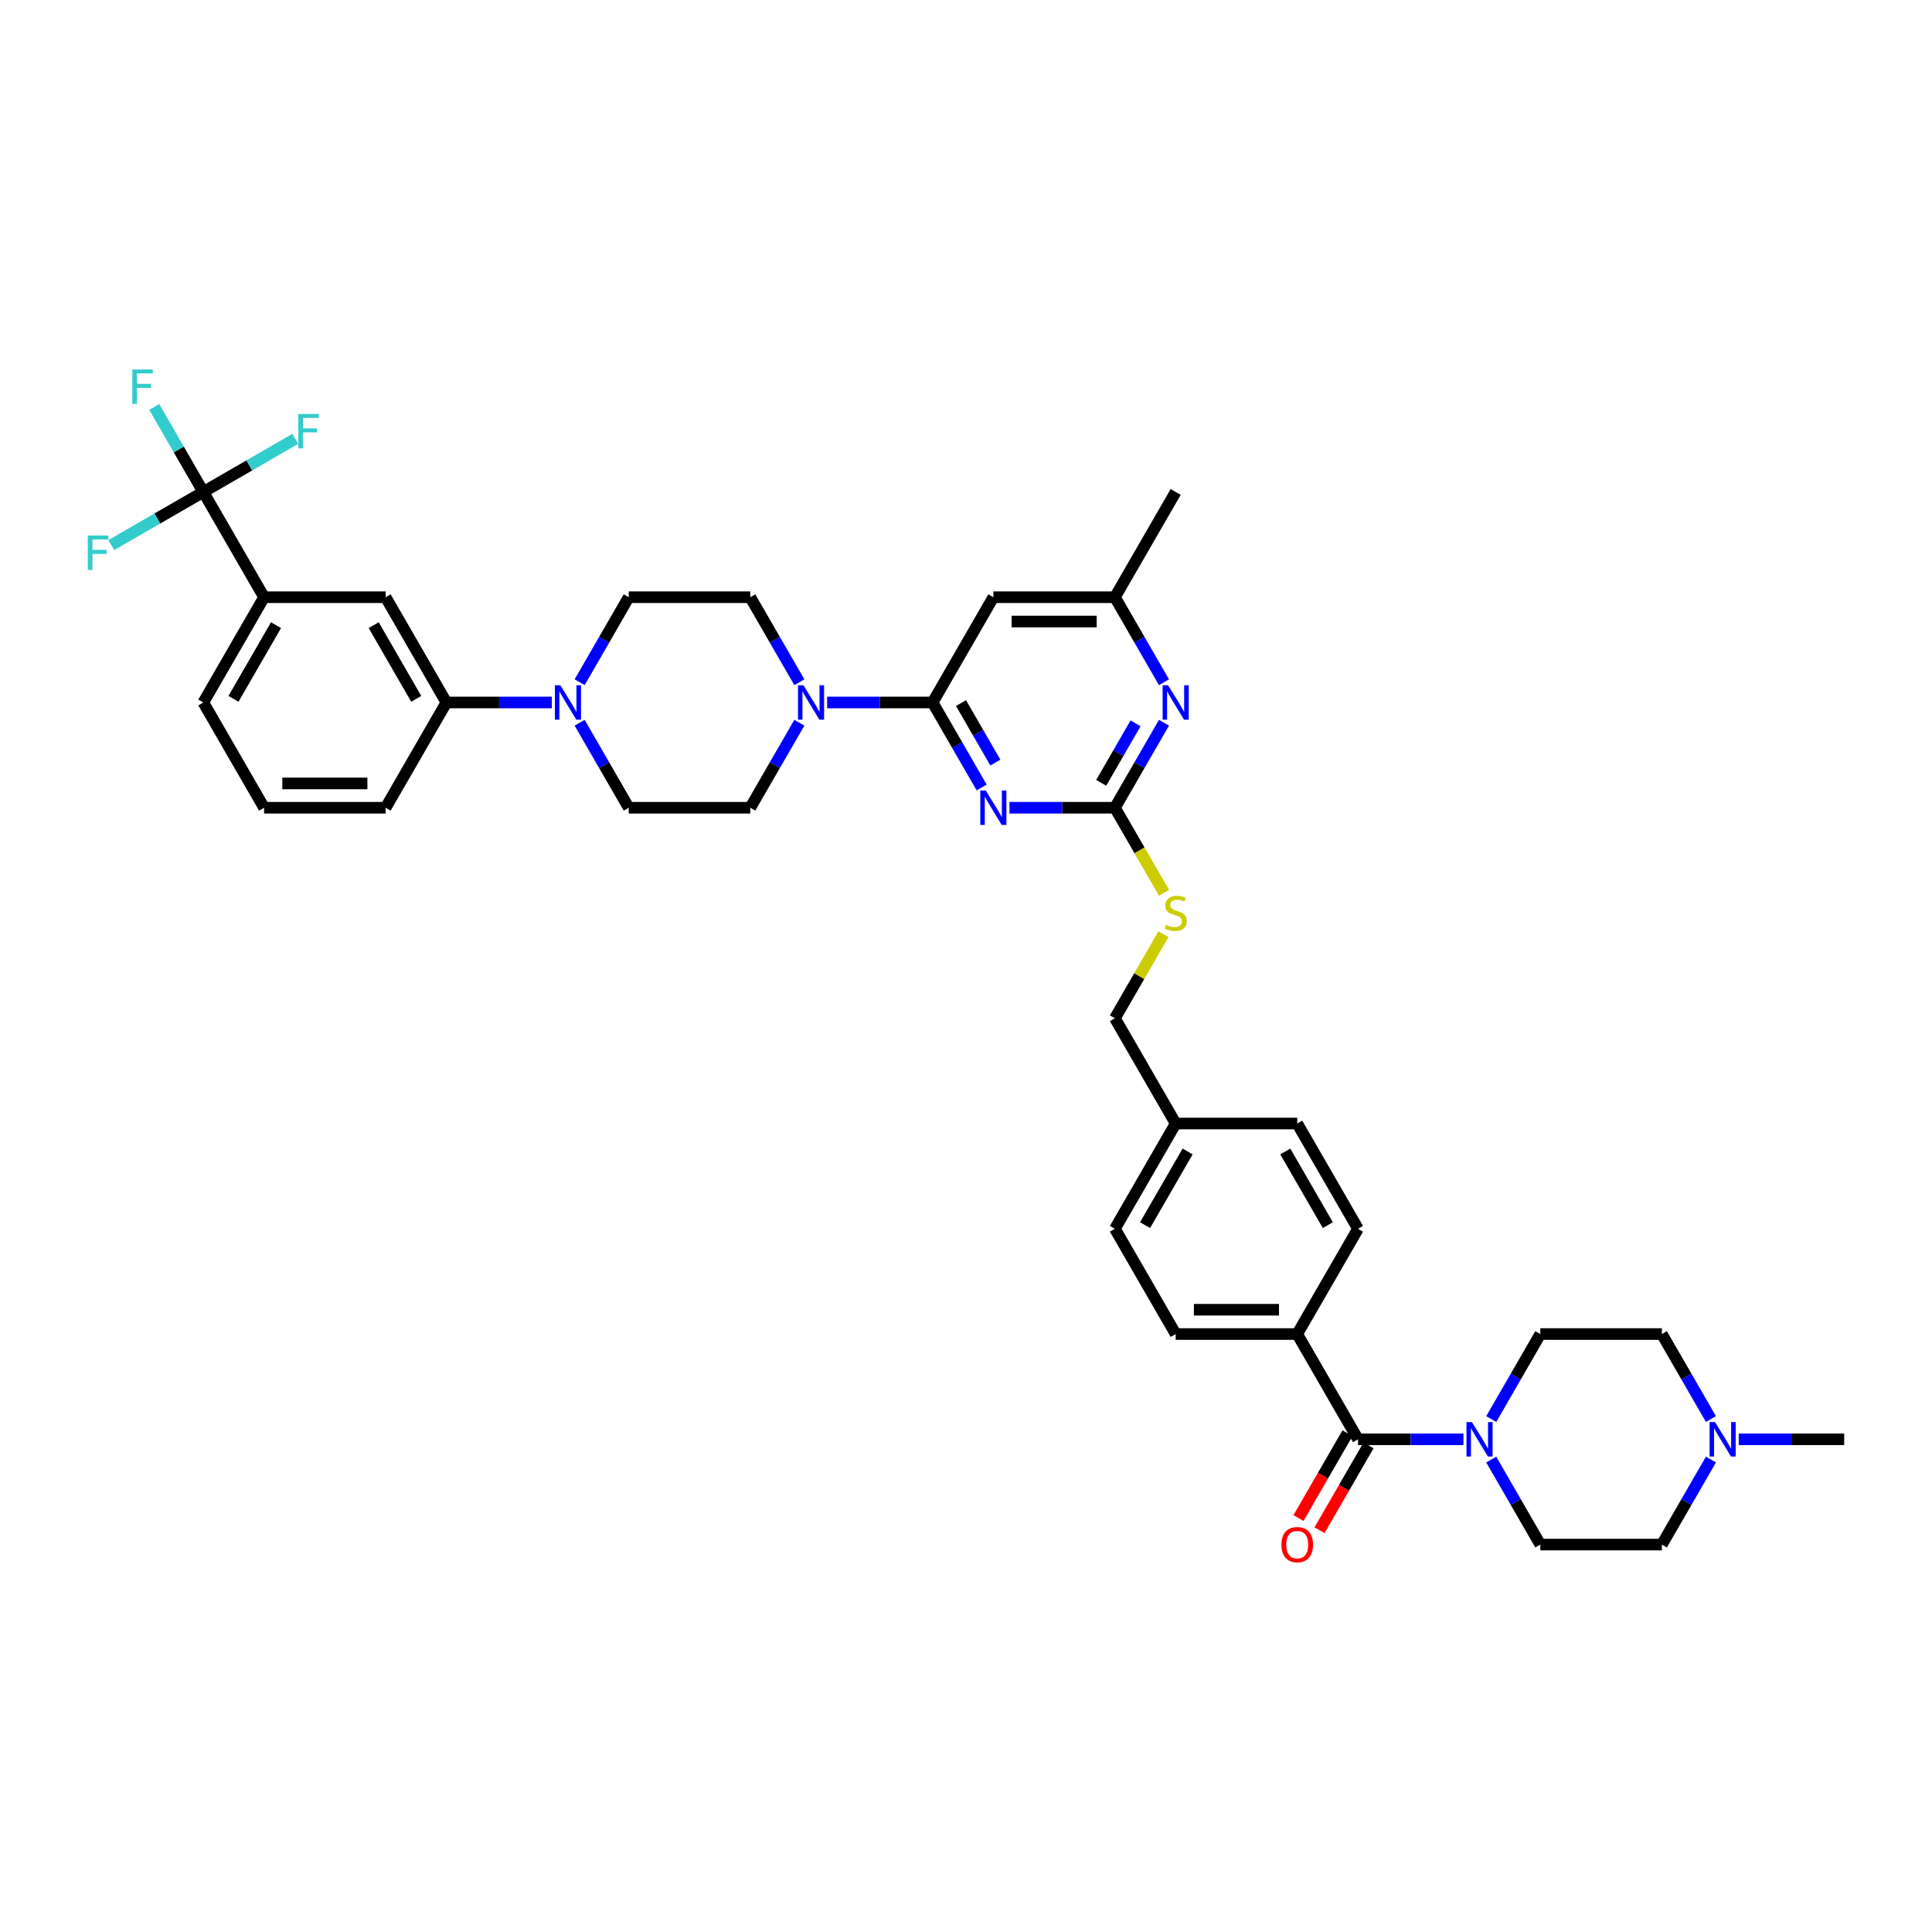 <?xml version='1.0' encoding='iso-8859-1'?>
<svg version='1.1' baseProfile='full'
              xmlns='http://www.w3.org/2000/svg'
                      xmlns:rdkit='http://www.rdkit.org/xml'
                      xmlns:xlink='http://www.w3.org/1999/xlink'
                  xml:space='preserve'
width='1000px' height='1000px' viewBox='0 0 1000 1000'>
<!-- END OF HEADER -->
<rect style='opacity:1.0;fill:#FFFFFF;stroke:none' width='1000' height='1000' x='0' y='0'> </rect>
<path class='bond-0' d='M 885.582,755.467 L 872.88,777.468' style='fill:none;fill-rule:evenodd;stroke:#0000FF;stroke-width:6px;stroke-linecap:butt;stroke-linejoin:miter;stroke-opacity:1' />
<path class='bond-0' d='M 872.88,777.468 L 860.178,799.469' style='fill:none;fill-rule:evenodd;stroke:#000000;stroke-width:6px;stroke-linecap:butt;stroke-linejoin:miter;stroke-opacity:1' />
<path class='bond-1' d='M 885.582,734.505 L 872.88,712.504' style='fill:none;fill-rule:evenodd;stroke:#0000FF;stroke-width:6px;stroke-linecap:butt;stroke-linejoin:miter;stroke-opacity:1' />
<path class='bond-1' d='M 872.88,712.504 L 860.178,690.503' style='fill:none;fill-rule:evenodd;stroke:#000000;stroke-width:6px;stroke-linecap:butt;stroke-linejoin:miter;stroke-opacity:1' />
<path class='bond-2' d='M 899.963,744.986 L 927.254,744.986' style='fill:none;fill-rule:evenodd;stroke:#0000FF;stroke-width:6px;stroke-linecap:butt;stroke-linejoin:miter;stroke-opacity:1' />
<path class='bond-2' d='M 927.254,744.986 L 954.545,744.986' style='fill:none;fill-rule:evenodd;stroke:#000000;stroke-width:6px;stroke-linecap:butt;stroke-linejoin:miter;stroke-opacity:1' />
<path class='bond-3' d='M 702.898,744.986 L 730.189,744.986' style='fill:none;fill-rule:evenodd;stroke:#000000;stroke-width:6px;stroke-linecap:butt;stroke-linejoin:miter;stroke-opacity:1' />
<path class='bond-3' d='M 730.189,744.986 L 757.48,744.986' style='fill:none;fill-rule:evenodd;stroke:#0000FF;stroke-width:6px;stroke-linecap:butt;stroke-linejoin:miter;stroke-opacity:1' />
<path class='bond-4' d='M 697.45,741.84 L 684.776,763.791' style='fill:none;fill-rule:evenodd;stroke:#000000;stroke-width:6px;stroke-linecap:butt;stroke-linejoin:miter;stroke-opacity:1' />
<path class='bond-4' d='M 684.776,763.791 L 672.103,785.742' style='fill:none;fill-rule:evenodd;stroke:#FF0000;stroke-width:6px;stroke-linecap:butt;stroke-linejoin:miter;stroke-opacity:1' />
<path class='bond-4' d='M 708.346,748.132 L 695.673,770.082' style='fill:none;fill-rule:evenodd;stroke:#000000;stroke-width:6px;stroke-linecap:butt;stroke-linejoin:miter;stroke-opacity:1' />
<path class='bond-4' d='M 695.673,770.082 L 683,792.033' style='fill:none;fill-rule:evenodd;stroke:#FF0000;stroke-width:6px;stroke-linecap:butt;stroke-linejoin:miter;stroke-opacity:1' />
<path class='bond-5' d='M 702.898,744.986 L 671.442,690.503' style='fill:none;fill-rule:evenodd;stroke:#000000;stroke-width:6px;stroke-linecap:butt;stroke-linejoin:miter;stroke-opacity:1' />
<path class='bond-6' d='M 771.861,734.505 L 784.563,712.504' style='fill:none;fill-rule:evenodd;stroke:#0000FF;stroke-width:6px;stroke-linecap:butt;stroke-linejoin:miter;stroke-opacity:1' />
<path class='bond-6' d='M 784.563,712.504 L 797.266,690.503' style='fill:none;fill-rule:evenodd;stroke:#000000;stroke-width:6px;stroke-linecap:butt;stroke-linejoin:miter;stroke-opacity:1' />
<path class='bond-7' d='M 771.861,755.467 L 784.563,777.468' style='fill:none;fill-rule:evenodd;stroke:#0000FF;stroke-width:6px;stroke-linecap:butt;stroke-linejoin:miter;stroke-opacity:1' />
<path class='bond-7' d='M 784.563,777.468 L 797.266,799.469' style='fill:none;fill-rule:evenodd;stroke:#000000;stroke-width:6px;stroke-linecap:butt;stroke-linejoin:miter;stroke-opacity:1' />
<path class='bond-8' d='M 860.178,799.469 L 797.266,799.469' style='fill:none;fill-rule:evenodd;stroke:#000000;stroke-width:6px;stroke-linecap:butt;stroke-linejoin:miter;stroke-opacity:1' />
<path class='bond-9' d='M 325.427,418.086 L 312.724,396.085' style='fill:none;fill-rule:evenodd;stroke:#000000;stroke-width:6px;stroke-linecap:butt;stroke-linejoin:miter;stroke-opacity:1' />
<path class='bond-9' d='M 312.724,396.085 L 300.022,374.084' style='fill:none;fill-rule:evenodd;stroke:#0000FF;stroke-width:6px;stroke-linecap:butt;stroke-linejoin:miter;stroke-opacity:1' />
<path class='bond-10' d='M 325.427,418.086 L 388.338,418.086' style='fill:none;fill-rule:evenodd;stroke:#000000;stroke-width:6px;stroke-linecap:butt;stroke-linejoin:miter;stroke-opacity:1' />
<path class='bond-11' d='M 413.743,353.122 L 401.041,331.121' style='fill:none;fill-rule:evenodd;stroke:#0000FF;stroke-width:6px;stroke-linecap:butt;stroke-linejoin:miter;stroke-opacity:1' />
<path class='bond-11' d='M 401.041,331.121 L 388.338,309.12' style='fill:none;fill-rule:evenodd;stroke:#000000;stroke-width:6px;stroke-linecap:butt;stroke-linejoin:miter;stroke-opacity:1' />
<path class='bond-12' d='M 428.124,363.603 L 455.415,363.603' style='fill:none;fill-rule:evenodd;stroke:#0000FF;stroke-width:6px;stroke-linecap:butt;stroke-linejoin:miter;stroke-opacity:1' />
<path class='bond-12' d='M 455.415,363.603 L 482.706,363.603' style='fill:none;fill-rule:evenodd;stroke:#000000;stroke-width:6px;stroke-linecap:butt;stroke-linejoin:miter;stroke-opacity:1' />
<path class='bond-13' d='M 413.743,374.084 L 401.041,396.085' style='fill:none;fill-rule:evenodd;stroke:#0000FF;stroke-width:6px;stroke-linecap:butt;stroke-linejoin:miter;stroke-opacity:1' />
<path class='bond-13' d='M 401.041,396.085 L 388.338,418.086' style='fill:none;fill-rule:evenodd;stroke:#000000;stroke-width:6px;stroke-linecap:butt;stroke-linejoin:miter;stroke-opacity:1' />
<path class='bond-14' d='M 300.022,353.122 L 312.724,331.121' style='fill:none;fill-rule:evenodd;stroke:#0000FF;stroke-width:6px;stroke-linecap:butt;stroke-linejoin:miter;stroke-opacity:1' />
<path class='bond-14' d='M 312.724,331.121 L 325.427,309.12' style='fill:none;fill-rule:evenodd;stroke:#000000;stroke-width:6px;stroke-linecap:butt;stroke-linejoin:miter;stroke-opacity:1' />
<path class='bond-15' d='M 285.641,363.603 L 258.35,363.603' style='fill:none;fill-rule:evenodd;stroke:#0000FF;stroke-width:6px;stroke-linecap:butt;stroke-linejoin:miter;stroke-opacity:1' />
<path class='bond-15' d='M 258.35,363.603 L 231.059,363.603' style='fill:none;fill-rule:evenodd;stroke:#000000;stroke-width:6px;stroke-linecap:butt;stroke-linejoin:miter;stroke-opacity:1' />
<path class='bond-16' d='M 602.493,462.114 L 589.784,440.1' style='fill:none;fill-rule:evenodd;stroke:#CCCC00;stroke-width:6px;stroke-linecap:butt;stroke-linejoin:miter;stroke-opacity:1' />
<path class='bond-16' d='M 589.784,440.1 L 577.074,418.086' style='fill:none;fill-rule:evenodd;stroke:#000000;stroke-width:6px;stroke-linecap:butt;stroke-linejoin:miter;stroke-opacity:1' />
<path class='bond-17' d='M 602.217,483.504 L 589.646,505.278' style='fill:none;fill-rule:evenodd;stroke:#CCCC00;stroke-width:6px;stroke-linecap:butt;stroke-linejoin:miter;stroke-opacity:1' />
<path class='bond-17' d='M 589.646,505.278 L 577.074,527.053' style='fill:none;fill-rule:evenodd;stroke:#000000;stroke-width:6px;stroke-linecap:butt;stroke-linejoin:miter;stroke-opacity:1' />
<path class='bond-18' d='M 514.162,309.12 L 577.074,309.12' style='fill:none;fill-rule:evenodd;stroke:#000000;stroke-width:6px;stroke-linecap:butt;stroke-linejoin:miter;stroke-opacity:1' />
<path class='bond-18' d='M 523.599,321.702 L 567.637,321.702' style='fill:none;fill-rule:evenodd;stroke:#000000;stroke-width:6px;stroke-linecap:butt;stroke-linejoin:miter;stroke-opacity:1' />
<path class='bond-19' d='M 514.162,309.12 L 482.706,363.603' style='fill:none;fill-rule:evenodd;stroke:#000000;stroke-width:6px;stroke-linecap:butt;stroke-linejoin:miter;stroke-opacity:1' />
<path class='bond-20' d='M 577.074,309.12 L 608.53,254.636' style='fill:none;fill-rule:evenodd;stroke:#000000;stroke-width:6px;stroke-linecap:butt;stroke-linejoin:miter;stroke-opacity:1' />
<path class='bond-21' d='M 577.074,309.12 L 589.776,331.121' style='fill:none;fill-rule:evenodd;stroke:#000000;stroke-width:6px;stroke-linecap:butt;stroke-linejoin:miter;stroke-opacity:1' />
<path class='bond-21' d='M 589.776,331.121 L 602.479,353.122' style='fill:none;fill-rule:evenodd;stroke:#0000FF;stroke-width:6px;stroke-linecap:butt;stroke-linejoin:miter;stroke-opacity:1' />
<path class='bond-22' d='M 602.479,374.084 L 589.776,396.085' style='fill:none;fill-rule:evenodd;stroke:#0000FF;stroke-width:6px;stroke-linecap:butt;stroke-linejoin:miter;stroke-opacity:1' />
<path class='bond-22' d='M 589.776,396.085 L 577.074,418.086' style='fill:none;fill-rule:evenodd;stroke:#000000;stroke-width:6px;stroke-linecap:butt;stroke-linejoin:miter;stroke-opacity:1' />
<path class='bond-22' d='M 587.771,374.393 L 578.88,389.794' style='fill:none;fill-rule:evenodd;stroke:#0000FF;stroke-width:6px;stroke-linecap:butt;stroke-linejoin:miter;stroke-opacity:1' />
<path class='bond-22' d='M 578.88,389.794 L 569.988,405.195' style='fill:none;fill-rule:evenodd;stroke:#000000;stroke-width:6px;stroke-linecap:butt;stroke-linejoin:miter;stroke-opacity:1' />
<path class='bond-23' d='M 577.074,418.086 L 549.783,418.086' style='fill:none;fill-rule:evenodd;stroke:#000000;stroke-width:6px;stroke-linecap:butt;stroke-linejoin:miter;stroke-opacity:1' />
<path class='bond-23' d='M 549.783,418.086 L 522.492,418.086' style='fill:none;fill-rule:evenodd;stroke:#0000FF;stroke-width:6px;stroke-linecap:butt;stroke-linejoin:miter;stroke-opacity:1' />
<path class='bond-24' d='M 508.111,407.605 L 495.409,385.604' style='fill:none;fill-rule:evenodd;stroke:#0000FF;stroke-width:6px;stroke-linecap:butt;stroke-linejoin:miter;stroke-opacity:1' />
<path class='bond-24' d='M 495.409,385.604 L 482.706,363.603' style='fill:none;fill-rule:evenodd;stroke:#000000;stroke-width:6px;stroke-linecap:butt;stroke-linejoin:miter;stroke-opacity:1' />
<path class='bond-24' d='M 515.197,394.714 L 506.305,379.313' style='fill:none;fill-rule:evenodd;stroke:#0000FF;stroke-width:6px;stroke-linecap:butt;stroke-linejoin:miter;stroke-opacity:1' />
<path class='bond-24' d='M 506.305,379.313 L 497.414,363.912' style='fill:none;fill-rule:evenodd;stroke:#000000;stroke-width:6px;stroke-linecap:butt;stroke-linejoin:miter;stroke-opacity:1' />
<path class='bond-25' d='M 577.074,636.019 L 608.53,581.536' style='fill:none;fill-rule:evenodd;stroke:#000000;stroke-width:6px;stroke-linecap:butt;stroke-linejoin:miter;stroke-opacity:1' />
<path class='bond-25' d='M 592.689,634.138 L 614.708,596' style='fill:none;fill-rule:evenodd;stroke:#000000;stroke-width:6px;stroke-linecap:butt;stroke-linejoin:miter;stroke-opacity:1' />
<path class='bond-26' d='M 577.074,636.019 L 608.53,690.503' style='fill:none;fill-rule:evenodd;stroke:#000000;stroke-width:6px;stroke-linecap:butt;stroke-linejoin:miter;stroke-opacity:1' />
<path class='bond-27' d='M 608.53,581.536 L 671.442,581.536' style='fill:none;fill-rule:evenodd;stroke:#000000;stroke-width:6px;stroke-linecap:butt;stroke-linejoin:miter;stroke-opacity:1' />
<path class='bond-28' d='M 608.53,581.536 L 577.074,527.053' style='fill:none;fill-rule:evenodd;stroke:#000000;stroke-width:6px;stroke-linecap:butt;stroke-linejoin:miter;stroke-opacity:1' />
<path class='bond-29' d='M 671.442,581.536 L 702.898,636.019' style='fill:none;fill-rule:evenodd;stroke:#000000;stroke-width:6px;stroke-linecap:butt;stroke-linejoin:miter;stroke-opacity:1' />
<path class='bond-29' d='M 665.264,596 L 687.283,634.138' style='fill:none;fill-rule:evenodd;stroke:#000000;stroke-width:6px;stroke-linecap:butt;stroke-linejoin:miter;stroke-opacity:1' />
<path class='bond-30' d='M 702.898,636.019 L 671.442,690.503' style='fill:none;fill-rule:evenodd;stroke:#000000;stroke-width:6px;stroke-linecap:butt;stroke-linejoin:miter;stroke-opacity:1' />
<path class='bond-31' d='M 671.442,690.503 L 608.53,690.503' style='fill:none;fill-rule:evenodd;stroke:#000000;stroke-width:6px;stroke-linecap:butt;stroke-linejoin:miter;stroke-opacity:1' />
<path class='bond-31' d='M 662.005,677.92 L 617.967,677.92' style='fill:none;fill-rule:evenodd;stroke:#000000;stroke-width:6px;stroke-linecap:butt;stroke-linejoin:miter;stroke-opacity:1' />
<path class='bond-32' d='M 325.427,309.12 L 388.338,309.12' style='fill:none;fill-rule:evenodd;stroke:#000000;stroke-width:6px;stroke-linecap:butt;stroke-linejoin:miter;stroke-opacity:1' />
<path class='bond-33' d='M 231.059,363.603 L 199.603,309.12' style='fill:none;fill-rule:evenodd;stroke:#000000;stroke-width:6px;stroke-linecap:butt;stroke-linejoin:miter;stroke-opacity:1' />
<path class='bond-33' d='M 215.444,361.722 L 193.425,323.583' style='fill:none;fill-rule:evenodd;stroke:#000000;stroke-width:6px;stroke-linecap:butt;stroke-linejoin:miter;stroke-opacity:1' />
<path class='bond-34' d='M 231.059,363.603 L 199.603,418.086' style='fill:none;fill-rule:evenodd;stroke:#000000;stroke-width:6px;stroke-linecap:butt;stroke-linejoin:miter;stroke-opacity:1' />
<path class='bond-35' d='M 199.603,309.12 L 136.691,309.12' style='fill:none;fill-rule:evenodd;stroke:#000000;stroke-width:6px;stroke-linecap:butt;stroke-linejoin:miter;stroke-opacity:1' />
<path class='bond-36' d='M 136.691,309.12 L 105.235,363.603' style='fill:none;fill-rule:evenodd;stroke:#000000;stroke-width:6px;stroke-linecap:butt;stroke-linejoin:miter;stroke-opacity:1' />
<path class='bond-36' d='M 142.869,323.583 L 120.85,361.722' style='fill:none;fill-rule:evenodd;stroke:#000000;stroke-width:6px;stroke-linecap:butt;stroke-linejoin:miter;stroke-opacity:1' />
<path class='bond-37' d='M 136.691,309.12 L 105.235,254.636' style='fill:none;fill-rule:evenodd;stroke:#000000;stroke-width:6px;stroke-linecap:butt;stroke-linejoin:miter;stroke-opacity:1' />
<path class='bond-38' d='M 105.235,363.603 L 136.691,418.086' style='fill:none;fill-rule:evenodd;stroke:#000000;stroke-width:6px;stroke-linecap:butt;stroke-linejoin:miter;stroke-opacity:1' />
<path class='bond-39' d='M 136.691,418.086 L 199.603,418.086' style='fill:none;fill-rule:evenodd;stroke:#000000;stroke-width:6px;stroke-linecap:butt;stroke-linejoin:miter;stroke-opacity:1' />
<path class='bond-39' d='M 146.128,405.504 L 190.166,405.504' style='fill:none;fill-rule:evenodd;stroke:#000000;stroke-width:6px;stroke-linecap:butt;stroke-linejoin:miter;stroke-opacity:1' />
<path class='bond-40' d='M 105.235,254.636 L 92.533,232.635' style='fill:none;fill-rule:evenodd;stroke:#000000;stroke-width:6px;stroke-linecap:butt;stroke-linejoin:miter;stroke-opacity:1' />
<path class='bond-40' d='M 92.533,232.635 L 79.83,210.634' style='fill:none;fill-rule:evenodd;stroke:#33CCCC;stroke-width:6px;stroke-linecap:butt;stroke-linejoin:miter;stroke-opacity:1' />
<path class='bond-41' d='M 105.235,254.636 L 129.042,240.892' style='fill:none;fill-rule:evenodd;stroke:#000000;stroke-width:6px;stroke-linecap:butt;stroke-linejoin:miter;stroke-opacity:1' />
<path class='bond-41' d='M 129.042,240.892 L 152.848,227.147' style='fill:none;fill-rule:evenodd;stroke:#33CCCC;stroke-width:6px;stroke-linecap:butt;stroke-linejoin:miter;stroke-opacity:1' />
<path class='bond-42' d='M 105.235,254.636 L 81.428,268.381' style='fill:none;fill-rule:evenodd;stroke:#000000;stroke-width:6px;stroke-linecap:butt;stroke-linejoin:miter;stroke-opacity:1' />
<path class='bond-42' d='M 81.428,268.381 L 57.622,282.126' style='fill:none;fill-rule:evenodd;stroke:#33CCCC;stroke-width:6px;stroke-linecap:butt;stroke-linejoin:miter;stroke-opacity:1' />
<path class='bond-43' d='M 860.178,690.503 L 797.266,690.503' style='fill:none;fill-rule:evenodd;stroke:#000000;stroke-width:6px;stroke-linecap:butt;stroke-linejoin:miter;stroke-opacity:1' />
<path  class='atom-0' d='M 887.695 736.078
L 893.534 745.515
Q 894.112 746.446, 895.043 748.132
Q 895.974 749.818, 896.025 749.918
L 896.025 736.078
L 898.39 736.078
L 898.39 753.894
L 895.949 753.894
L 889.683 743.577
Q 888.954 742.369, 888.173 740.985
Q 887.418 739.601, 887.192 739.173
L 887.192 753.894
L 884.877 753.894
L 884.877 736.078
L 887.695 736.078
' fill='#0000FF'/>
<path  class='atom-2' d='M 761.872 736.078
L 767.71 745.515
Q 768.289 746.446, 769.22 748.132
Q 770.151 749.818, 770.201 749.918
L 770.201 736.078
L 772.567 736.078
L 772.567 753.894
L 770.126 753.894
L 763.86 743.577
Q 763.13 742.369, 762.35 740.985
Q 761.595 739.601, 761.368 739.173
L 761.368 753.894
L 759.053 753.894
L 759.053 736.078
L 761.872 736.078
' fill='#0000FF'/>
<path  class='atom-3' d='M 663.263 799.52
Q 663.263 795.242, 665.377 792.851
Q 667.491 790.46, 671.442 790.46
Q 675.393 790.46, 677.507 792.851
Q 679.621 795.242, 679.621 799.52
Q 679.621 803.848, 677.482 806.314
Q 675.343 808.755, 671.442 808.755
Q 667.516 808.755, 665.377 806.314
Q 663.263 803.873, 663.263 799.52
M 671.442 806.742
Q 674.16 806.742, 675.619 804.93
Q 677.104 803.093, 677.104 799.52
Q 677.104 796.022, 675.619 794.26
Q 674.16 792.474, 671.442 792.474
Q 668.724 792.474, 667.239 794.235
Q 665.78 795.997, 665.78 799.52
Q 665.78 803.118, 667.239 804.93
Q 668.724 806.742, 671.442 806.742
' fill='#FF0000'/>
<path  class='atom-6' d='M 415.856 354.695
L 421.694 364.131
Q 422.273 365.063, 423.204 366.749
Q 424.135 368.435, 424.186 368.535
L 424.186 354.695
L 426.551 354.695
L 426.551 372.511
L 424.11 372.511
L 417.844 362.194
Q 417.114 360.986, 416.334 359.602
Q 415.579 358.218, 415.353 357.79
L 415.353 372.511
L 413.038 372.511
L 413.038 354.695
L 415.856 354.695
' fill='#0000FF'/>
<path  class='atom-7' d='M 290.032 354.695
L 295.871 364.131
Q 296.449 365.063, 297.38 366.749
Q 298.312 368.435, 298.362 368.535
L 298.362 354.695
L 300.727 354.695
L 300.727 372.511
L 298.286 372.511
L 292.02 362.194
Q 291.291 360.986, 290.511 359.602
Q 289.756 358.218, 289.529 357.79
L 289.529 372.511
L 287.214 372.511
L 287.214 354.695
L 290.032 354.695
' fill='#0000FF'/>
<path  class='atom-8' d='M 603.497 478.685
Q 603.698 478.76, 604.529 479.112
Q 605.359 479.465, 606.265 479.691
Q 607.196 479.893, 608.102 479.893
Q 609.788 479.893, 610.77 479.087
Q 611.751 478.257, 611.751 476.822
Q 611.751 475.841, 611.248 475.237
Q 610.77 474.633, 610.015 474.306
Q 609.26 473.979, 608.002 473.601
Q 606.416 473.123, 605.46 472.67
Q 604.529 472.217, 603.849 471.261
Q 603.195 470.305, 603.195 468.694
Q 603.195 466.455, 604.705 465.071
Q 606.24 463.686, 609.26 463.686
Q 611.323 463.686, 613.664 464.668
L 613.085 466.606
Q 610.946 465.725, 609.335 465.725
Q 607.599 465.725, 606.643 466.455
Q 605.686 467.159, 605.712 468.392
Q 605.712 469.349, 606.19 469.927
Q 606.693 470.506, 607.398 470.833
Q 608.127 471.16, 609.335 471.538
Q 610.946 472.041, 611.902 472.544
Q 612.858 473.048, 613.538 474.08
Q 614.242 475.086, 614.242 476.822
Q 614.242 479.289, 612.582 480.622
Q 610.946 481.931, 608.203 481.931
Q 606.618 481.931, 605.41 481.579
Q 604.227 481.251, 602.818 480.673
L 603.497 478.685
' fill='#CCCC00'/>
<path  class='atom-11' d='M 604.592 354.695
L 610.43 364.131
Q 611.009 365.063, 611.94 366.749
Q 612.871 368.435, 612.921 368.535
L 612.921 354.695
L 615.287 354.695
L 615.287 372.511
L 612.846 372.511
L 606.58 362.194
Q 605.85 360.986, 605.07 359.602
Q 604.315 358.218, 604.089 357.79
L 604.089 372.511
L 601.773 372.511
L 601.773 354.695
L 604.592 354.695
' fill='#0000FF'/>
<path  class='atom-13' d='M 510.224 409.178
L 516.062 418.615
Q 516.641 419.546, 517.572 421.232
Q 518.503 422.918, 518.554 423.019
L 518.554 409.178
L 520.919 409.178
L 520.919 426.995
L 518.478 426.995
L 512.212 416.677
Q 511.482 415.469, 510.702 414.085
Q 509.947 412.701, 509.721 412.273
L 509.721 426.995
L 507.406 426.995
L 507.406 409.178
L 510.224 409.178
' fill='#0000FF'/>
<path  class='atom-33' d='M 68.482 191.245
L 79.076 191.245
L 79.076 193.283
L 70.873 193.283
L 70.873 198.694
L 78.17 198.694
L 78.17 200.757
L 70.873 200.757
L 70.873 209.061
L 68.482 209.061
L 68.482 191.245
' fill='#33CCCC'/>
<path  class='atom-34' d='M 154.421 214.272
L 165.015 214.272
L 165.015 216.311
L 156.812 216.311
L 156.812 221.721
L 164.11 221.721
L 164.11 223.784
L 156.812 223.784
L 156.812 232.089
L 154.421 232.089
L 154.421 214.272
' fill='#33CCCC'/>
<path  class='atom-35' d='M 45.455 277.184
L 56.049 277.184
L 56.049 279.222
L 47.845 279.222
L 47.845 284.633
L 55.143 284.633
L 55.143 286.696
L 47.845 286.696
L 47.845 295.001
L 45.455 295.001
L 45.455 277.184
' fill='#33CCCC'/>
</svg>
